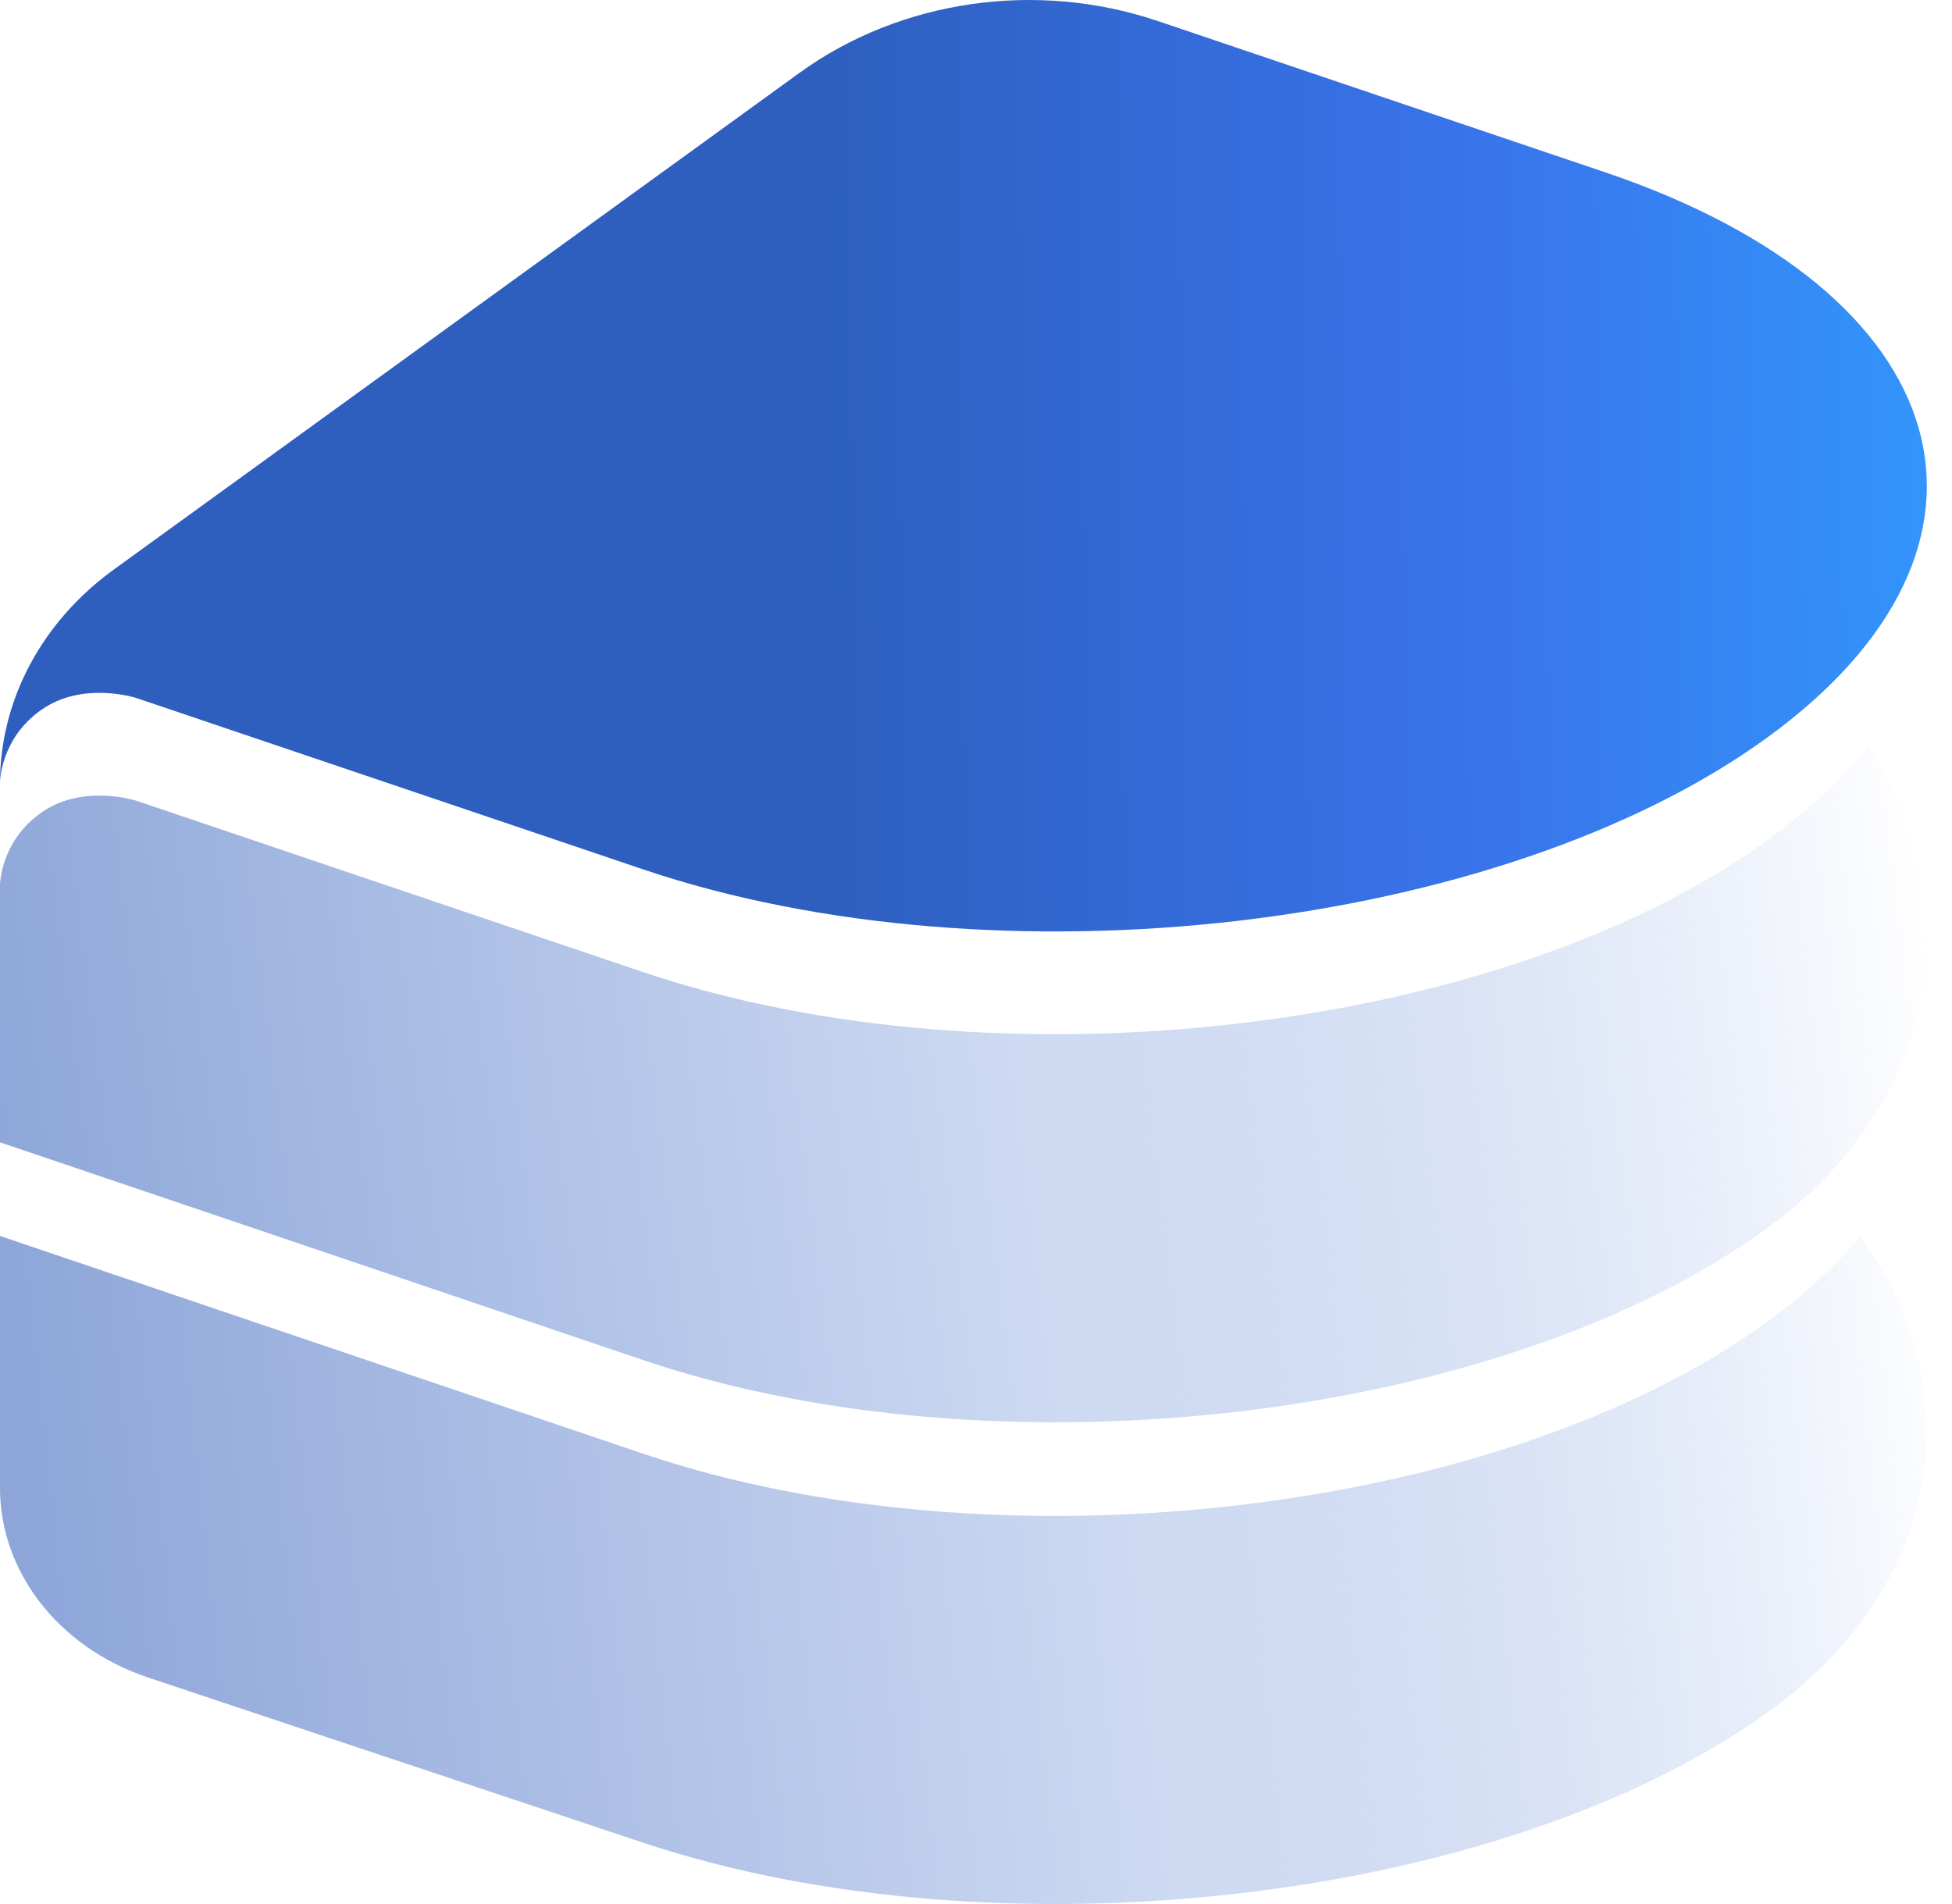<svg width="41" height="40" viewBox="0 0 41 40" fill="none" xmlns="http://www.w3.org/2000/svg">
<path fill-rule="evenodd" clip-rule="evenodd" d="M1.477 20.592L0 19.852V22.409C0 21.532 0.642 20.834 1.477 20.592ZM0 25.965V31.259C0 33.03 1.24 34.617 3.112 35.242L13.501 38.709C20.958 41.197 31.527 39.98 37.106 35.99C40.872 33.297 41.406 29.153 39.066 25.977C38.555 26.595 37.903 27.199 37.106 27.777C31.527 31.826 20.958 33.062 13.501 30.537L6.75 28.251L0 25.965Z" fill="url(#paint0_linear_2401_25852)"/>
<path d="M33.713 3.619L24.322 0.443C21.776 -0.419 18.913 -0.005 16.796 1.528L2.389 11.966C0.879 13.06 6.13288e-07 14.708 6.13288e-07 16.449C6.13288e-07 16.449 -0.005 15.523 0.872 14.91C1.749 14.296 2.87 14.666 2.87 14.666L13.499 18.261C20.956 20.781 31.525 19.548 37.104 15.506C42.689 11.461 41.17 6.139 33.713 3.619Z" fill="url(#paint1_linear_2401_25852)"/>
<path fill-rule="evenodd" clip-rule="evenodd" d="M0.001 18.492C0 18.515 0 18.537 0 18.56V18.606C8.11638e-05 18.576 0.01 17.671 0.872 17.068C1.749 16.454 2.87 16.824 2.87 16.824L13.499 20.419C20.956 22.939 31.525 21.706 37.104 17.664C37.993 17.02 38.701 16.345 39.234 15.654C41.378 18.939 40.779 23.146 37.106 25.811C31.527 29.859 20.958 31.095 13.501 28.57L0 23.998V18.607C0 18.569 0 18.53 0.001 18.492Z" fill="url(#paint2_linear_2401_25852)"/>
<defs>
<linearGradient id="paint0_linear_2401_25852" x1="9.04902e-07" y1="27.656" x2="40.394" y2="23.328" gradientUnits="userSpaceOnUse">
<stop stop-color="#8DA5D9"/>
<stop offset="0.574" stop-color="#CEDAF2"/>
<stop offset="1" stop-color="#A1B8E8" stop-opacity="0"/>
</linearGradient>
<linearGradient id="paint1_linear_2401_25852" x1="41.233" y1="12.744" x2="17.198" y2="12.999" gradientUnits="userSpaceOnUse">
<stop stop-color="#3297FC"/>
<stop offset="0.42" stop-color="#3974EB"/>
<stop offset="1" stop-color="#2E5FBF"/>
</linearGradient>
<linearGradient id="paint2_linear_2401_25852" x1="-0.544" y1="22.31" x2="40.185" y2="17.224" gradientUnits="userSpaceOnUse">
<stop stop-color="#8DA6D9"/>
<stop offset="0.532" stop-color="#CEDAF2"/>
<stop offset="1" stop-color="#A1B8E8" stop-opacity="0"/>
</linearGradient>
</defs>
</svg>
